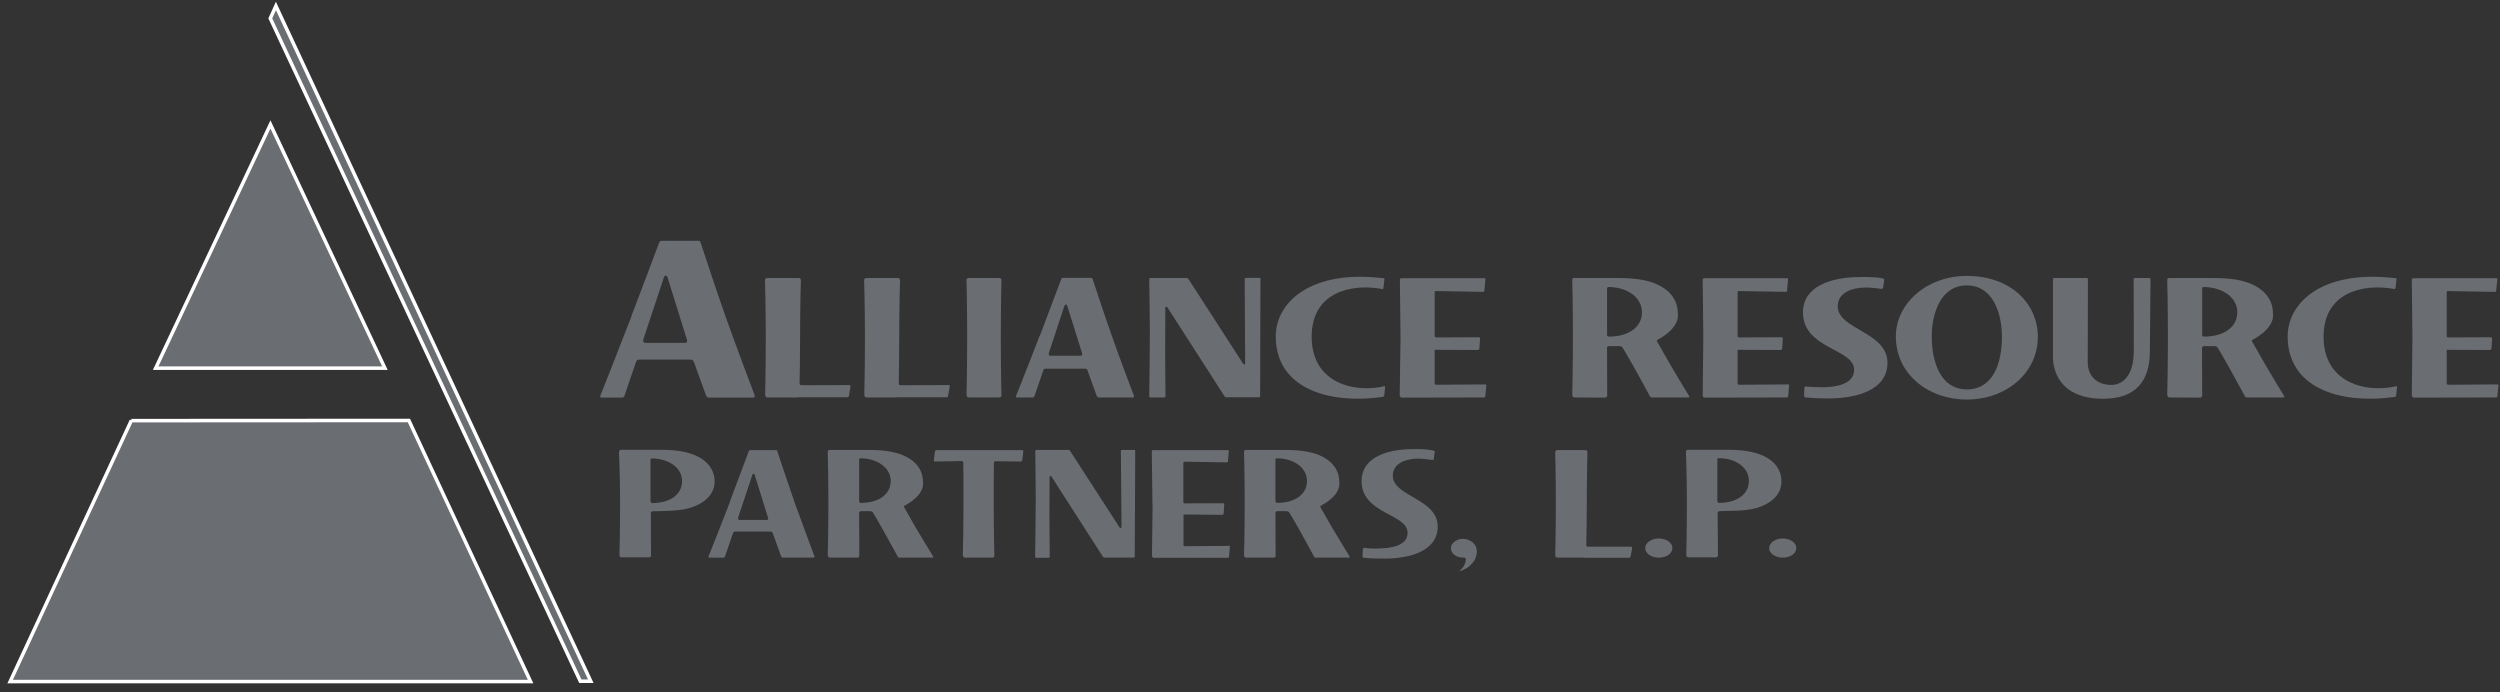 <svg version="1.2" xmlns="http://www.w3.org/2000/svg" viewBox="0 0 1553 430" width="1553" height="430"><rect x="0" y="0" width="1553" height="430" fill="#333333" stroke="none"/><style>.a{fill:#6a6d72}.b{fill:#6a6d72;stroke:#fff;stroke-miterlimit:3.86;stroke-width:2.2}</style><path fill-rule="evenodd" class="a" d="m392.1 196.7c6.8-17.7 17.3-45.8 17.3-45.8 0.2-0.3 0.3-0.8 0.6-1 0.4-0.3 1.1-0.3 1.1-0.3h22.6c0 0 0.7-0.1 1.1 0.3 0.2 0.2 0.4 0.7 0.5 1 0 0 9.2 28.1 15.4 45.7 6.8 19.1 18.1 49 18.1 49 0 0.3 0.1 0.5 0 0.9-0.1 0.2-0.6 0.5-0.6 0.5h-27.9c-0.4 0-0.7 0-1.1-0.4-0.2-0.3-0.6-0.9-0.6-0.9l-7.6-21c0 0-0.4-0.8-0.8-1-0.4-0.3-1.2-0.3-1.2-0.3h-31.8c-0.5 0-0.9 0-1.3 0.3-0.4 0.2-0.7 0.8-0.7 0.8l-7.3 21.4c0 0-0.3 0.6-0.4 0.7-0.2 0.2-0.7 0.4-1.1 0.4h-12.7c-0.3 0-0.7 0-0.8-0.4-0.2-0.3 0.1-1 0.1-1 0 0 11.9-29.9 19.2-48.9zm7.7 15.8c0.6 0.6 1.5 0.5 1.5 0.5h23.8c0.3 0 1.2 0 1.6-0.5 0.3-0.4 0-1.6 0-1.6l-12.1-38.8c0-0.4-0.6-0.9-1.2-0.9-0.5 0-0.9 0.9-0.9 0.9l-12.9 38.8c-0.1 0.2-0.1 1.2 0.1 1.6z"/><path class="a" d="m495.3 246.9h-18.2c-0.5 0.1-1-0.1-1.4-0.4-0.2-0.3-0.4-0.9-0.4-1.5 0 0 0.4-15.8 0.4-35.4 0-19.6-0.5-35.4-0.5-35.4 0-0.4-0.1-0.6 0.3-1 0.4-0.4 0.5-0.5 1.1-0.5h19.4c0.4 0.1 0.9 0 1.2 0.4 0.3 0.4 0.3 0.9 0.3 1.1 0 0-0.5 15.7-0.5 35.6 0 11.7-0.2 21.8-0.3 28.2 0 0.1-0.1 0.6 0.2 0.9 0.3 0.3 0.5 0.4 0.9 0.4l29.4-0.1c0.3 0 0.7 0 0.9 0.1 0.3 0.3 0.2 0.5 0.2 0.9l-1 6c0 0-0.1 0.1-0.4 0.4-0.2 0.1-0.5 0.2-0.9 0.2h-30.7z"/><path class="a" d="m556.9 246.9h-18.1c-0.5 0.1-1.1-0.1-1.5-0.4-0.2-0.3-0.4-0.9-0.4-1.5 0 0 0.4-15.8 0.4-35.4 0-19.6-0.5-35.4-0.5-35.4 0-0.4-0.1-0.6 0.4-1 0.3-0.4 0.5-0.5 1-0.5h19.4c0.5 0.1 0.9 0 1.2 0.4 0.3 0.4 0.3 0.9 0.3 1.1 0 0-0.5 15.7-0.5 35.6 0 11.7-0.2 21.8-0.3 28.2 0 0.1-0.1 0.6 0.2 0.9 0.4 0.3 0.5 0.4 1 0.4l29.3-0.1c0.3 0 0.7 0 0.9 0.1 0.4 0.3 0.3 0.5 0.3 0.9l-1.1 6c0 0-0.1 0.1-0.3 0.4-0.2 0.1-0.5 0.2-1 0.2h-30.6z"/><path class="a" d="m621.7 209.8c0 19.7 0.4 35.1 0.4 35.2 0 0.3 0 1.1-0.2 1.3-0.4 0.5-1.1 0.6-1.1 0.6h-18.5c-0.5 0.1-1.1-0.1-1.5-0.4-0.2-0.3-0.4-0.9-0.4-1.5 0 0 0.4-15.8 0.4-35.4 0-19.6-0.4-35.4-0.4-35.4 0-0.4-0.1-0.8 0.4-1.2 0.3-0.2 0.5-0.3 1-0.3h18.8c0.5 0.1 0.9 0 1.2 0.4 0.3 0.4 0.3 0.9 0.3 1.1 0 0-0.4 15.7-0.4 35.6z"/><path fill-rule="evenodd" class="a" d="m646 208.5c5.1-13.5 13.2-35 13.2-35 0-0.2 0.1-0.6 0.3-0.7 0.4-0.2 0.9-0.2 0.9-0.2h17.2c0 0 0.5-0.1 0.8 0.2 0.2 0.2 0.3 0.6 0.4 0.7 0 0 7 21.5 11.8 34.9 5.1 14.6 13.8 37.5 13.8 37.5 0 0.2 0.1 0.3 0 0.6-0.1 0.2-0.5 0.4-0.5 0.4h-21.3c-0.3 0-0.5 0-0.8-0.3-0.2-0.2-0.5-0.6-0.5-0.6l-5.8-16.1c0 0-0.3-0.6-0.6-0.7-0.3-0.2-0.9-0.2-0.9-0.2h-24.3c-0.4 0-0.7 0-1 0.2-0.3 0.1-0.5 0.6-0.5 0.6l-5.6 16.3c0 0-0.2 0.4-0.3 0.5q-0.4 0.3-0.9 0.3h-9.7c-0.2 0-0.5 0-0.6-0.3-0.1-0.1 0.1-0.7 0.1-0.7 0 0 9.1-22.8 14.6-37.3zm5.7 12.1c0.4 0.5 1.1 0.4 1.1 0.4h18.2c0.1 0 0.8 0 1.2-0.4 0.2-0.2 0-1.2 0-1.2l-9.3-29.6c0-0.2-0.4-0.6-0.8-0.6-0.4 0-0.8 0.6-0.8 0.6l-9.8 29.6c-0.1 0.2 0.1 1.2 0.1 1.2z"/><path fill-rule="evenodd" class="a" d="m714.9 172.7c0 0-0.4 0-0.6 0.1-0.2 0.2-0.4 0.5-0.4 0.7 0 0 0.4 19.9 0.4 32.7 0 15.5-0.4 39.8-0.4 39.8 0 0.1 0 0.4 0.1 0.6 0.2 0.3 0.4 0.3 0.7 0.3h8.5c0 0 0.6-0.1 0.7-0.3 0.1-0.1 0.1-0.4 0.1-0.6 0 0-0.2-19.4-0.2-31.8 0 9 0.1-14.1 0.1-23.1 0-0.3 0.1-0.4 0.4-0.6 0.3-0.1 0.8 0.3 0.8 0.3l35.6 55.4c0 0 0.2 0.2 0.5 0.5 0.2 0.1 0.6 0.1 0.8 0.1h19.7c0.3 0 0.6 0 0.8-0.1 0.3-0.2 0.3-0.5 0.3-0.7 0-16.9 0.1-26.4 0.1-43.3 0-11.4 0.1-29.3 0.1-29.3 0 0 0-0.4-0.1-0.6-0.1-0.2-0.5-0.2-0.7-0.2h-8c0 0-0.5 0-0.7 0.1-0.3 0.2-0.3 0.4-0.3 0.6l0.3 52.4c0 0-0.1 0.4-0.5 0.7-0.3 0.1-0.7-0.3-0.8-0.5l-33.9-52.5c0 0-0.3-0.3-0.4-0.5-0.4-0.2-0.6-0.2-0.9-0.2h-21.9z"/><path class="a" d="m858.9 172.8c-43.5-5.3-66.4 14.2-66.4 36.2 0 31.1 30.6 42.4 66.3 37.6 0.4 0 0.4-0.1 0.8-0.4 0 0 0.3-0.1 0.3-0.8l0.5-4.5c0-0.6 0.2-0.7-0.4-1-0.4-0.1-0.5 0.3-5 0.9-18.5 2.3-40.2-5.5-40.2-31.6 0-27.5 24.1-33.1 43.1-29.8 0.3 0 0.9 0.3 1.2 0.1 0.3-0.2 0.3-0.8 0.3-0.9l0.6-5.1c0-0.3 0-0.4-0.2-0.6-0.3-0.2-0.6-0.2-0.9-0.1z"/><path class="a" d="m870 209.8l-0.5 35.9c0 0 0.1 0.6 0.4 0.8 0.2 0.3 0.5 0.5 0.8 0.5l50.8-0.1c0.3 0 0.8 0 1-0.3 0.1-0.1 0.1-0.4 0.2-0.7l0.6-6.2c0 0.2 0.1-0.4-0.1-0.7-0.2-0.3-0.7-0.2-0.9-0.2l-30 0.2c-0.2 0-0.6 0-0.8-0.2-0.2-0.1-0.3-0.5-0.3-0.7v-20c0 0-0.1-0.4 0.2-0.7 0.3-0.3 0.5-0.1 0.8-0.1l25.7 0.1c0.4 0 0.6-0.1 0.8-0.4 0-0.1 0.3-0.3 0.3-0.5l0.4-6c0-0.3 0-0.6-0.1-0.7-0.1-0.2-0.4-0.3-0.7-0.3l-26.3 0.1c-0.3 0-0.5-0.1-0.7-0.2-0.2-0.1-0.4-0.4-0.4-0.7v-27c0-0.3 0-0.5 0.4-0.8 0.2-0.2 0.5-0.1 0.8-0.1l28.4 0.5c0.4 0 0.5 0 0.9-0.1q0.4-0.2 0.4-0.6l0.6-6.8c0 0 0.1-0.6 0-0.8-0.1-0.2-0.4-0.2-0.6-0.2h-51.1c-0.5 0-0.6 0-1 0.2-0.3 0.2-0.4 0.4-0.4 0.8l0.4 36.1z"/><path fill-rule="evenodd" class="a" d="m1007.4 215.4c-0.7-0.5-2.7-0.4-2.7-0.4h-5c-0.3 0-0.8 0.1-1 0.3-0.3 0.1-0.4 0.5-0.4 0.8l0.1 29.7c0 0.2-0.2 0.5-0.3 0.7-0.2 0.3-0.8 0.5-0.8 0.5l-18.8-0.1c-0.5 0.1-1-0.1-1.4-0.4-0.2-0.3-0.4-0.9-0.4-1.5 0 0 0.4-15.7 0.4-35.4 0-19.8-0.4-35.3-0.4-35.3 0-0.4 0-1.1 0.3-1.4 0.3-0.2 0.9-0.2 1.3-0.2h26.5c11.4 0 18.2 1.3 23.5 3.5 14.8 6 13.9 17.7 13.9 18.1 0 0.4 2.5 8.6-12.5 16.8-0.5 0.3-0.5 0.8-0.4 0.9 0 0 4.5 7.9 7.3 12.8 4.9 8.4 7.7 13.1 12.8 21.4 0 0.1 0.1 0.3 0 0.4-0.1 0.3-0.6 0.3-0.6 0.3h-22.7c-0.2 0-0.5 0-0.7-0.2-0.2-0.2-0.5-0.6-0.5-0.6 0 0-6.5-12.1-10.7-19.5-2.5-4.4-6.3-10.9-6.6-11.2zm-8-6.3c11.7 0 20.6-5.5 20.6-15.1 0-9.7-9.8-15.7-20.8-15.7 0 0-0.4 0-0.6 0.2-0.2 0.1-0.3 0.5-0.3 0.5v29c0 0.2 0 0.5 0.3 0.8 0.4 0.3 0.8 0.3 0.8 0.3z"/><path class="a" d="m1058.1 209.8l-0.4 35.9c0 0 0.1 0.6 0.3 0.8 0.3 0.3 0.5 0.5 0.8 0.5l50.8-0.1c0.4 0 0.8 0 1-0.3 0.1-0.1 0.1-0.4 0.2-0.7l0.6-6.2c0 0.2 0.2-0.4-0.1-0.7-0.2-0.3-0.7-0.2-0.9-0.2l-29.9 0.2c-0.3 0-0.6 0-0.8-0.2-0.2-0.1-0.3-0.5-0.3-0.7v-20c0 0-0.2-0.4 0.2-0.7 0.3-0.3 0.5-0.1 0.8-0.1l25.7 0.1c0.4 0 0.6-0.1 0.8-0.4 0-0.1 0.2-0.3 0.2-0.5l0.4-6c0-0.3 0-0.6-0.1-0.7-0.1-0.2-0.4-0.3-0.7-0.3l-26.3 0.1c-0.3 0-0.5-0.1-0.7-0.2-0.2-0.1-0.3-0.4-0.3-0.7v-27c0-0.3 0-0.5 0.3-0.8 0.3-0.2 0.5-0.1 0.8-0.1l28.4 0.5c0.5 0 0.6 0 0.9-0.1 0.3-0.1 0.3-0.3 0.3-0.6l0.6-6.8c0 0 0.1-0.6 0-0.8-0.1-0.2-0.3-0.2-0.5-0.2h-51.2c-0.4 0-0.6 0-0.9 0.2-0.3 0.2-0.4 0.4-0.4 0.8l0.4 36.1z"/><path class="a" d="m1131.2 240.6c8.6 0 20.6-1.6 20.6-10.9 0-13.2-31.8-12.9-31.8-35.6 0-16 16.8-22 35.8-22 1.2 0 8.9-0.3 14 0.9 0 0 0.5 0.2 0.6 0.4 0.1 0.3 0 0.7 0 0.9 0 0-0.6 4.2-0.6 4.3-0.1 0.2-0.1 0.6-0.3 0.7-0.2 0.1-1.1 0.1-1.1 0.1 0 0-5.6-0.8-9.1-0.8-8.2 0-17.7 2.8-17.7 11.7 0 14.4 30.9 15.8 30.9 35 0 17.3-19.6 22.2-36.7 22.2-5.5 0-9.8-0.2-14.1-0.6 0 0-0.6-0.1-0.8-0.3-0.2-0.1-0.2-0.4-0.2-0.6l0.2-5.2c0 0 0.2-0.4 0.4-0.6 0.2-0.2 0.7-0.1 0.7-0.1 3.6 0.4 5.6 0.4 9.1 0.4z"/><path fill-rule="evenodd" class="a" d="m1221.8 171.4c27.5 0 44.1 17.4 44.1 37.8 0 22.8-20 39-44.1 39-24.1 0-44.1-15.9-44.1-39.2 0-20.2 18.9-37.6 44.1-37.6zm-21.8 37.6c0 15.5 5.3 32.9 21.8 32.9 16.5 0 21.8-16.6 21.8-32.7 0-14.6-5.6-31.9-21.8-31.9-16.1-0.1-21.8 17.2-21.8 31.7z"/><path class="a" d="m1275.5 172.9c0 0 0.4-0.2 0.8-0.2h19.7c0.3 0 0.8 0 0.9 0.2 0.1 0.3 0.1 0.6 0.1 0.8l-0.1 51.3c0 7.8 4.8 14.1 14.7 14.1 7.4 0 13.9-6.3 13.9-20.9 0.1-0.4-0.1-44.5-0.1-44.5 0-0.3 0-0.6 0.2-0.8 0 0 0.3-0.2 0.9-0.2h8.5c0.5 0 0.6 0.1 0.7 0.3 0.2 0.2 0.2 0.4 0.2 0.7l-0.4 44.6c0 18.2-8.6 29.4-29 29.4-31.9 0-31.2-24.5-31.2-26v-48c0 0 0-0.7 0.2-0.7z"/><path fill-rule="evenodd" class="a" d="m1377.1 215.4c-0.9-0.5-2.9-0.4-2.9-0.4h-4.9c-0.3 0-0.7 0.1-1 0.3-0.3 0.1-0.4 0.5-0.4 0.8l0.1 29.7c0 0.2-0.2 0.5-0.3 0.7-0.2 0.3-0.8 0.5-0.8 0.5l-18.8-0.1c-0.5 0.1-1-0.1-1.4-0.4-0.2-0.3-0.4-0.9-0.4-1.5 0 0 0.4-15.7 0.4-35.4 0-19.8-0.4-35.3-0.4-35.3 0-0.4 0-1.1 0.3-1.4 0.3-0.2 1-0.2 1.3-0.2h26.6c11.4 0 18.1 1.3 23.5 3.5 14.7 6 13.9 17.7 13.9 18.1 0 0.4 2.5 8.6-12.6 16.8-0.5 0.3-0.5 0.8-0.4 0.9 0 0 4.6 7.9 7.3 12.8 4.9 8.4 7.8 13.1 12.8 21.4 0 0.1 0.1 0.3 0 0.4-0.1 0.3-0.6 0.3-0.6 0.3h-22.7c-0.1 0-0.5 0-0.7-0.2-0.2-0.2-0.5-0.6-0.5-0.6 0 0-6.5-12.1-10.7-19.5-2.5-4.4-6.2-10.9-6.6-11.2zm-8-6.3c11.8 0 20.7-5.5 20.7-15.1 0-9.7-9.9-15.7-20.9-15.7 0 0-0.4 0-0.6 0.2-0.2 0.1-0.3 0.5-0.3 0.5v29c0 0.2 0 0.5 0.3 0.8 0.4 0.3 0.8 0.3 0.8 0.3z"/><path class="a" d="m1487.6 172.8c-43.5-5.3-66.5 14.2-66.5 36.2 0 31.1 30.7 42.4 66.4 37.6 0.4 0 0.4-0.1 0.8-0.4 0 0 0.2-0.1 0.2-0.8l0.5-4.5c0-0.6 0.2-0.7-0.4-1-0.4-0.1-0.5 0.3-4.9 0.9-18.6 2.3-40.3-5.5-40.3-31.6 0-27.5 24.2-33.1 43.2-29.8 0.3 0 0.8 0.3 1.1 0.1 0.4-0.2 0.4-0.8 0.4-0.9l0.6-5.1c0-0.3 0-0.4-0.2-0.6-0.3-0.2-0.5-0.2-0.9-0.2z"/><path class="a" d="m1498.6 209.8l-0.4 35.9c0 0 0.1 0.6 0.3 0.8 0.3 0.3 0.5 0.5 0.8 0.5l50.8-0.1c0.4 0 0.8 0 1-0.3 0.2-0.1 0.2-0.4 0.3-0.7l0.6-6.2c0 0.2 0.1-0.4-0.1-0.7-0.3-0.3-0.8-0.2-1-0.2l-29.9 0.2c-0.3 0-0.6 0-0.8-0.2-0.3-0.1-0.3-0.5-0.3-0.7v-20c0 0-0.1-0.4 0.2-0.7 0.3-0.3 0.5-0.1 0.8-0.1l25.7 0.1c0.5 0 0.6-0.1 0.8-0.4 0-0.1 0.3-0.3 0.3-0.5l0.4-6c0-0.3 0-0.6-0.2-0.7-0.1-0.2-0.3-0.3-0.7-0.3l-26.3 0.1c-0.2 0-0.5-0.1-0.7-0.2-0.2-0.1-0.3-0.4-0.3-0.7v-27c0-0.3 0-0.5 0.3-0.8 0.3-0.2 0.5-0.1 0.8-0.1l28.4 0.5c0.4 0 0.5 0 1-0.1 0.2-0.1 0.2-0.3 0.2-0.6l0.7-6.8c0 0 0.1-0.6 0-0.8-0.2-0.2-0.3-0.2-0.5-0.2h-51.2c-0.4 0-0.6 0-1 0.2-0.3 0.2-0.4 0.4-0.4 0.8l0.4 36.1z"/><path fill-rule="evenodd" class="a" d="m404.4 345.3c0 0.1-0.2 0.4-0.3 0.6-0.2 0.2-0.7 0.3-0.7 0.3h-16.9c-0.5 0.1-1 0-1.3-0.3-0.3-0.2-0.4-0.8-0.4-1.3 0 0 0.4-14.2 0.4-31.9 0-17.8-0.7-31.8-0.7-31.8 0-0.3 0.2-0.8 0.4-1.1 0.3-0.2 0.8-0.4 1-0.4h24.2c10.3 0 16.4 1.3 21.2 3.2 13.3 5.4 12.6 15.9 12.6 16.3 0 0.5 1.1 11.9-16 16.8-4.5 1.3-9.6 1.6-17.7 1.8 0 0-3 0.1-4.6 0.1-0.3 0-0.7 0.1-0.9 0.3-0.3 0.1-0.4 0.7-0.4 0.7zm0.7-32.8c10.6 0 18.6-4.9 18.6-13.6 0-8.7-8.8-14.1-18.8-14.1 0 0-0.4 0-0.5 0.1-0.2 0.2-0.3 0.5-0.3 0.5v26.1c0 0.1 0 0.4 0.3 0.6 0.3 0.4 0.7 0.4 0.7 0.4zm-0.7 32.9v-0.2z"/><path fill-rule="evenodd" class="a" d="m453.3 311.9c4.6-12.2 11.8-31.5 11.8-31.5 0.1-0.2 0.3-0.5 0.4-0.7 0.4-0.1 0.8-0.1 0.8-0.1h15.5c0 0 0.5-0.1 0.7 0.1 0.3 0.2 0.3 0.5 0.4 0.7 0 0 6.4 19.3 10.6 31.4 4.7 13.1 12.4 33.7 12.4 33.7 0 0.1 0.2 0.3 0 0.6 0 0.1-0.4 0.3-0.4 0.3h-19.2c-0.2 0-0.4 0-0.7-0.3-0.1-0.1-0.4-0.6-0.4-0.6l-5.2-14.4c0 0-0.3-0.5-0.6-0.7-0.2-0.2-0.8-0.2-0.8-0.2h-21.8c-0.4 0-0.7 0-0.9 0.2-0.3 0.2-0.5 0.6-0.5 0.6l-5 14.6c0 0-0.2 0.4-0.3 0.5-0.2 0.2-0.4 0.3-0.7 0.3h-8.7c-0.2 0-0.5 0-0.6-0.3 0-0.1 0.1-0.6 0.1-0.6 0 0 8.2-20.6 13.2-33.6zm6.4 11.1h16.3c0.2 0 0.9 0 1.1-0.3 0.2-0.3 0-1.1 0-1.1l-8.3-26.7c0-0.3-0.4-0.6-0.8-0.6-0.4 0-0.6 0.6-0.6 0.6l-8.9 26.7c0 0.1 0.1 1.1 0.1 1.1 0.4 0.4 1.1 0.3 1.1 0.3z"/><path fill-rule="evenodd" class="a" d="m539.5 317.5h-4.5c-0.3 0-0.7 0.2-0.9 0.3-0.3 0.2-0.4 0.8-0.4 0.8l0.1 26.8c0 0.1-0.2 0.5-0.3 0.6-0.2 0.3-0.7 0.4-0.7 0.4h-16.9c-0.5 0.1-0.9-0.1-1.3-0.4-0.3-0.2-0.4-0.8-0.4-1.3 0 0 0.4-14.1 0.4-31.9 0-17.8-0.4-31.7-0.4-31.7 0-0.4 0-1 0.3-1.3 0.2-0.3 0.8-0.3 1.2-0.3h23.8c10.4 0 16.4 1.3 21.2 3.2 13.3 5.4 12.6 15.9 12.6 16.3 0 0.4 2.2 7.8-11.3 15.1-0.5 0.2-0.5 0.7-0.4 0.9 0 0 4.1 7.1 6.5 11.5 4.4 7.5 7.1 11.7 11.6 19.2 0 0.2 0.1 0.3 0 0.4-0.1 0.3-0.6 0.3-0.6 0.3h-20.4c-0.2 0-0.5 0-0.7-0.1-0.1-0.2-0.4-0.7-0.4-0.7 0 0-5.9-10.8-9.7-17.5-2.2-4-5.6-9.8-5.9-10.1-0.8-0.6-2.5-0.5-2.5-0.5zm-5.5-5.4c0.3 0.3 0.7 0.3 0.7 0.3 10.6 0 18.6-4.9 18.6-13.6 0-8.7-8.9-14.1-18.8-14.1 0 0-0.4 0-0.5 0.1-0.2 0.2-0.3 0.5-0.3 0.5v26.1c0 0.1 0 0.4 0.3 0.6z"/><path class="a" d="m617.6 286.8l-0.2 0.8c-0.1 5.8-0.1 15.1-0.1 25.4 0 17.7 0.4 31.6 0.4 31.7 0 0.3 0 0.9-0.2 1.2-0.3 0.4-0.9 0.5-0.9 0.5h-16.8c-0.5 0-0.9-0.1-1.3-0.4-0.2-0.2-0.4-0.8-0.4-1.3 0 0 0.4-14.3 0.4-31.9 0-10.1 0-19.4-0.1-25.2 0-0.2 0-0.6-0.3-0.9-0.1-0.1-0.5-0.3-0.7-0.3l-16.3 0.3c-0.3 0-0.6 0-0.8-0.2-0.1-0.1-0.2-0.4-0.2-0.6l0.7-5.6c0 0 0.1-0.4 0.4-0.6 0.2-0.1 0.4-0.1 0.8-0.1h52.6c0 0 0.6 0 0.8 0.1q0.3 0.3 0.3 0.6l-0.7 5.6c0 0-0.1 0.4-0.3 0.5-0.1 0.2-0.4 0.3-0.7 0.3l-15.8-0.2c0 0-0.4 0.1-0.6 0.3z"/><path fill-rule="evenodd" class="a" d="m644 279.5c0 0-0.4 0-0.5 0.2-0.2 0.2-0.4 0.4-0.4 0.6 0 0 0.3 18 0.3 29.5 0 14-0.4 35.8-0.4 35.8 0 0.2 0 0.4 0.1 0.6 0.2 0.3 0.4 0.3 0.7 0.3h7.6c0 0 0.5-0.1 0.6-0.3 0.1-0.2 0.1-0.4 0.1-0.6 0 0-0.2-17.5-0.2-28.6 0 8.1 0.1-12.7 0.1-20.8q0-0.4 0.4-0.5c0.3-0.1 0.7 0.2 0.7 0.2l32 49.9c0 0 0.2 0.2 0.5 0.4 0.2 0.2 0.5 0.2 0.7 0.2h17.8c0 0 0.5 0 0.7-0.2 0.1-0.1 0.1-0.4 0.1-0.6 0-15.2 0.2-23.7 0.2-39 0-10.2 0.1-26.3 0.1-26.3 0 0 0-0.4-0.1-0.6-0.2-0.2-0.5-0.2-0.7-0.2h-7.2c0 0-0.4 0-0.6 0.1-0.3 0.2-0.3 0.4-0.3 0.5l0.4 47.3c0 0-0.1 0.4-0.5 0.6-0.3 0.1-0.7-0.2-0.8-0.5l-30.6-47.3c0 0-0.2-0.2-0.3-0.4-0.3-0.3-0.6-0.3-0.8-0.3z"/><path class="a" d="m716 313l-0.4 32.3c0 0 0.1 0.6 0.3 0.8 0.3 0.3 0.4 0.4 0.7 0.4h45.7c0.4 0 0.7 0 1-0.3 0.1-0.2 0.1-0.3 0.2-0.7l0.5-5.6c0 0 0.2-0.3-0.1-0.6-0.2-0.3-0.6-0.2-0.8-0.2l-26.9 0.2c-0.3 0-0.6 0-0.8-0.2-0.2-0.1-0.2-0.5-0.2-0.6v-18c0 0-0.2-0.5 0.1-0.7 0.3-0.3 0.5-0.2 0.7-0.2l23.2 0.2c0.4 0 0.5 0 0.8-0.3 0-0.1 0.1-0.4 0.1-0.5l0.4-5.4c0 0 0-0.5-0.1-0.7-0.1-0.2-0.4-0.3-0.7-0.3l-23.7 0.1c0 0-0.4-0.1-0.6-0.1-0.2-0.1-0.3-0.5-0.3-0.7v-24.3c0 0 0-0.5 0.3-0.7 0.3-0.2 0.4-0.1 0.7-0.1l25.6 0.4c0.4 0 0.4 0 0.8-0.1 0.2-0.1 0.3-0.3 0.3-0.5l0.5-6.2c0 0 0.1-0.5 0-0.7-0.1-0.1-0.3-0.1-0.5-0.1h-46.1c-0.4 0-0.5 0-0.8 0.1-0.3 0.2-0.4 0.5-0.4 0.8l0.4 32.5z"/><path fill-rule="evenodd" class="a" d="m798.1 317.5h-4.5c-0.2 0-0.6 0.2-0.9 0.3-0.3 0.2-0.4 0.8-0.4 0.8l0.1 26.8c0 0.1-0.1 0.5-0.2 0.6-0.2 0.3-0.8 0.4-0.8 0.4h-16.9c-0.5 0.1-0.9-0.1-1.3-0.4-0.2-0.2-0.4-0.8-0.4-1.3 0 0 0.4-14.1 0.4-31.9 0-17.8-0.4-31.7-0.4-31.7 0-0.4 0-1 0.3-1.3 0.3-0.3 0.8-0.3 1.2-0.3h23.9c10.3 0 16.4 1.3 21.2 3.2 13.2 5.4 12.5 15.9 12.5 16.3 0 0.4 2.3 7.8-11.3 15.1-0.5 0.2-0.5 0.7-0.4 0.9 0 0 4.1 7.1 6.6 11.5 4.4 7.5 7 11.7 11.6 19.2 0 0.2 0.1 0.3 0 0.4-0.1 0.3-0.6 0.3-0.6 0.3h-20.4c-0.2 0-0.5 0-0.7-0.1-0.2-0.2-0.5-0.7-0.5-0.7 0 0-5.8-10.8-9.6-17.5-2.3-4-5.6-9.8-6-10.1-0.7-0.6-2.5-0.5-2.5-0.5zm-4.8-5.1c10.6 0 18.6-4.9 18.6-13.6 0-8.7-8.8-14.1-18.7-14.1 0 0-0.4 0-0.6 0.1-0.2 0.2-0.3 0.5-0.3 0.5v26.1c0 0.1 0.3 0.6 0.3 0.6 0.3 0.4 0.7 0.4 0.7 0.4z"/><path class="a" d="m855.8 340.7c7.8 0 18.6-1.5 18.6-9.7 0-12-28.6-11.6-28.6-32.2 0-14.3 15.1-19.8 32.2-19.8 1.1 0 8-0.3 12.7 1 0 0 0.4 0.1 0.5 0.3 0.2 0.3 0 0.6 0 0.8 0 0-0.5 3.7-0.5 3.9-0.1 0.1-0.1 0.5-0.3 0.6-0.2 0.1-0.9 0.1-0.9 0.1 0 0-5.2-0.8-8.3-0.8-7.4 0-16 2.6-16 10.6 0 13 27.9 14.2 27.9 31.5 0 15.6-17.7 20-33.1 20-4.9 0-8.9-0.1-12.7-0.5 0 0-0.5-0.1-0.7-0.3-0.2-0.2-0.2-0.4-0.2-0.6l0.2-4.6c0 0 0.2-0.4 0.4-0.6 0.2-0.2 0.7-0.1 0.7-0.1 3.2 0.5 5 0.5 8.1 0.5z"/><path class="a" d="m910.5 347c0 0-0.5-0.7-0.9-0.6-1.1 0.1-3.4-0.2-5.1-1-1.9-1.1-3-2.5-3.2-4.6-0.1-2.9 2.3-4.9 5.2-5.8 3.1-0.8 7.4 0.2 9.7 3.4 2 2.9 1.3 7.6-0.7 10.3-2.4 3.3-5.2 5.1-9.1 6.2 1.1-1.1 2.4-2.1 3.2-3.8 0.9-1.6 1-3.3 0.9-4.1z"/><path class="a" d="m984.2 346.4h-16.4c-0.4 0.1-0.9-0.1-1.3-0.3-0.1-0.3-0.4-0.8-0.4-1.3 0 0 0.4-14.3 0.4-31.9 0-17.6-0.4-31.9-0.4-31.9 0-0.4-0.1-0.5 0.3-0.9 0.3-0.3 0.4-0.5 0.9-0.5h17.4c0.5 0.1 0.9 0 1.2 0.5 0.2 0.3 0.2 0.8 0.2 1 0 0-0.4 14.1-0.4 32 0 10.5-0.2 19.6-0.3 25.4 0 0.1-0.1 0.6 0.2 0.8 0.3 0.3 0.4 0.3 0.8 0.3h26.4c0 0 0.7 0 0.8 0.1 0.3 0.3 0.3 0.5 0.3 0.8l-1 5.4c0 0-0.1 0.2-0.3 0.3q-0.3 0.3-0.8 0.3h-27.6z"/><path fill-rule="evenodd" class="a" d="m1030.5 346.4c-4.7 0-8.5-2.6-8.5-5.9 0-3.3 3.8-6 8.5-6 4.7 0 8.4 2.7 8.4 6 0 3.3-3.7 5.9-8.4 5.9z"/><path fill-rule="evenodd" class="a" d="m1067.1 345.2c0 0.2-0.2 0.5-0.3 0.7-0.1 0.2-0.7 0.3-0.7 0.3h-16.9c-0.4 0.1-0.9-0.1-1.3-0.3-0.2-0.3-0.4-0.9-0.4-1.4 0 0 0.4-14.1 0.4-31.9 0-17.7-0.6-31.7-0.6-31.7 0-0.3 0.1-0.9 0.4-1.2 0.3-0.2 0.8-0.3 1.1-0.3h24.1c10.3 0 16.4 1.3 21.2 3.2 13.3 5.4 12.5 15.9 12.5 16.3 0 0.5 1.2 11.9-15.9 16.8-4.5 1.2-9.6 1.6-17.7 1.7 0 0-3 0.1-4.6 0.1-0.3 0-0.7 0.2-1 0.3-0.2 0.2-0.4 0.8-0.4 0.8l0.2 26.8zm0.7-32.8c10.6 0 18.6-4.9 18.6-13.7 0-8.7-8.8-14.1-18.7-14.1 0 0-0.4 0-0.6 0.2-0.2 0.1-0.3 0.5-0.3 0.5v26c0 0.2 0 0.4 0.3 0.7 0.3 0.4 0.7 0.4 0.7 0.4z"/><path fill-rule="evenodd" class="a" d="m1107.5 346.4c-4.7 0-8.5-2.6-8.5-5.9 0-3.3 3.8-6 8.5-6 4.6 0 8.4 2.7 8.4 6 0 3.3-3.8 5.9-8.4 5.9z"/><path fill-rule="evenodd" class="b" d="m168 77.3l71.1 151.4h-142.4z"/><path fill-rule="evenodd" class="b" d="m81.6 261.3l172.4-0.1 75.6 162.2h-323.3l75.3-162.2z"/><path fill-rule="evenodd" class="b" d="m171.4 3.7l-3.5 7.7 192.6 411.8h6.5z"/></svg>